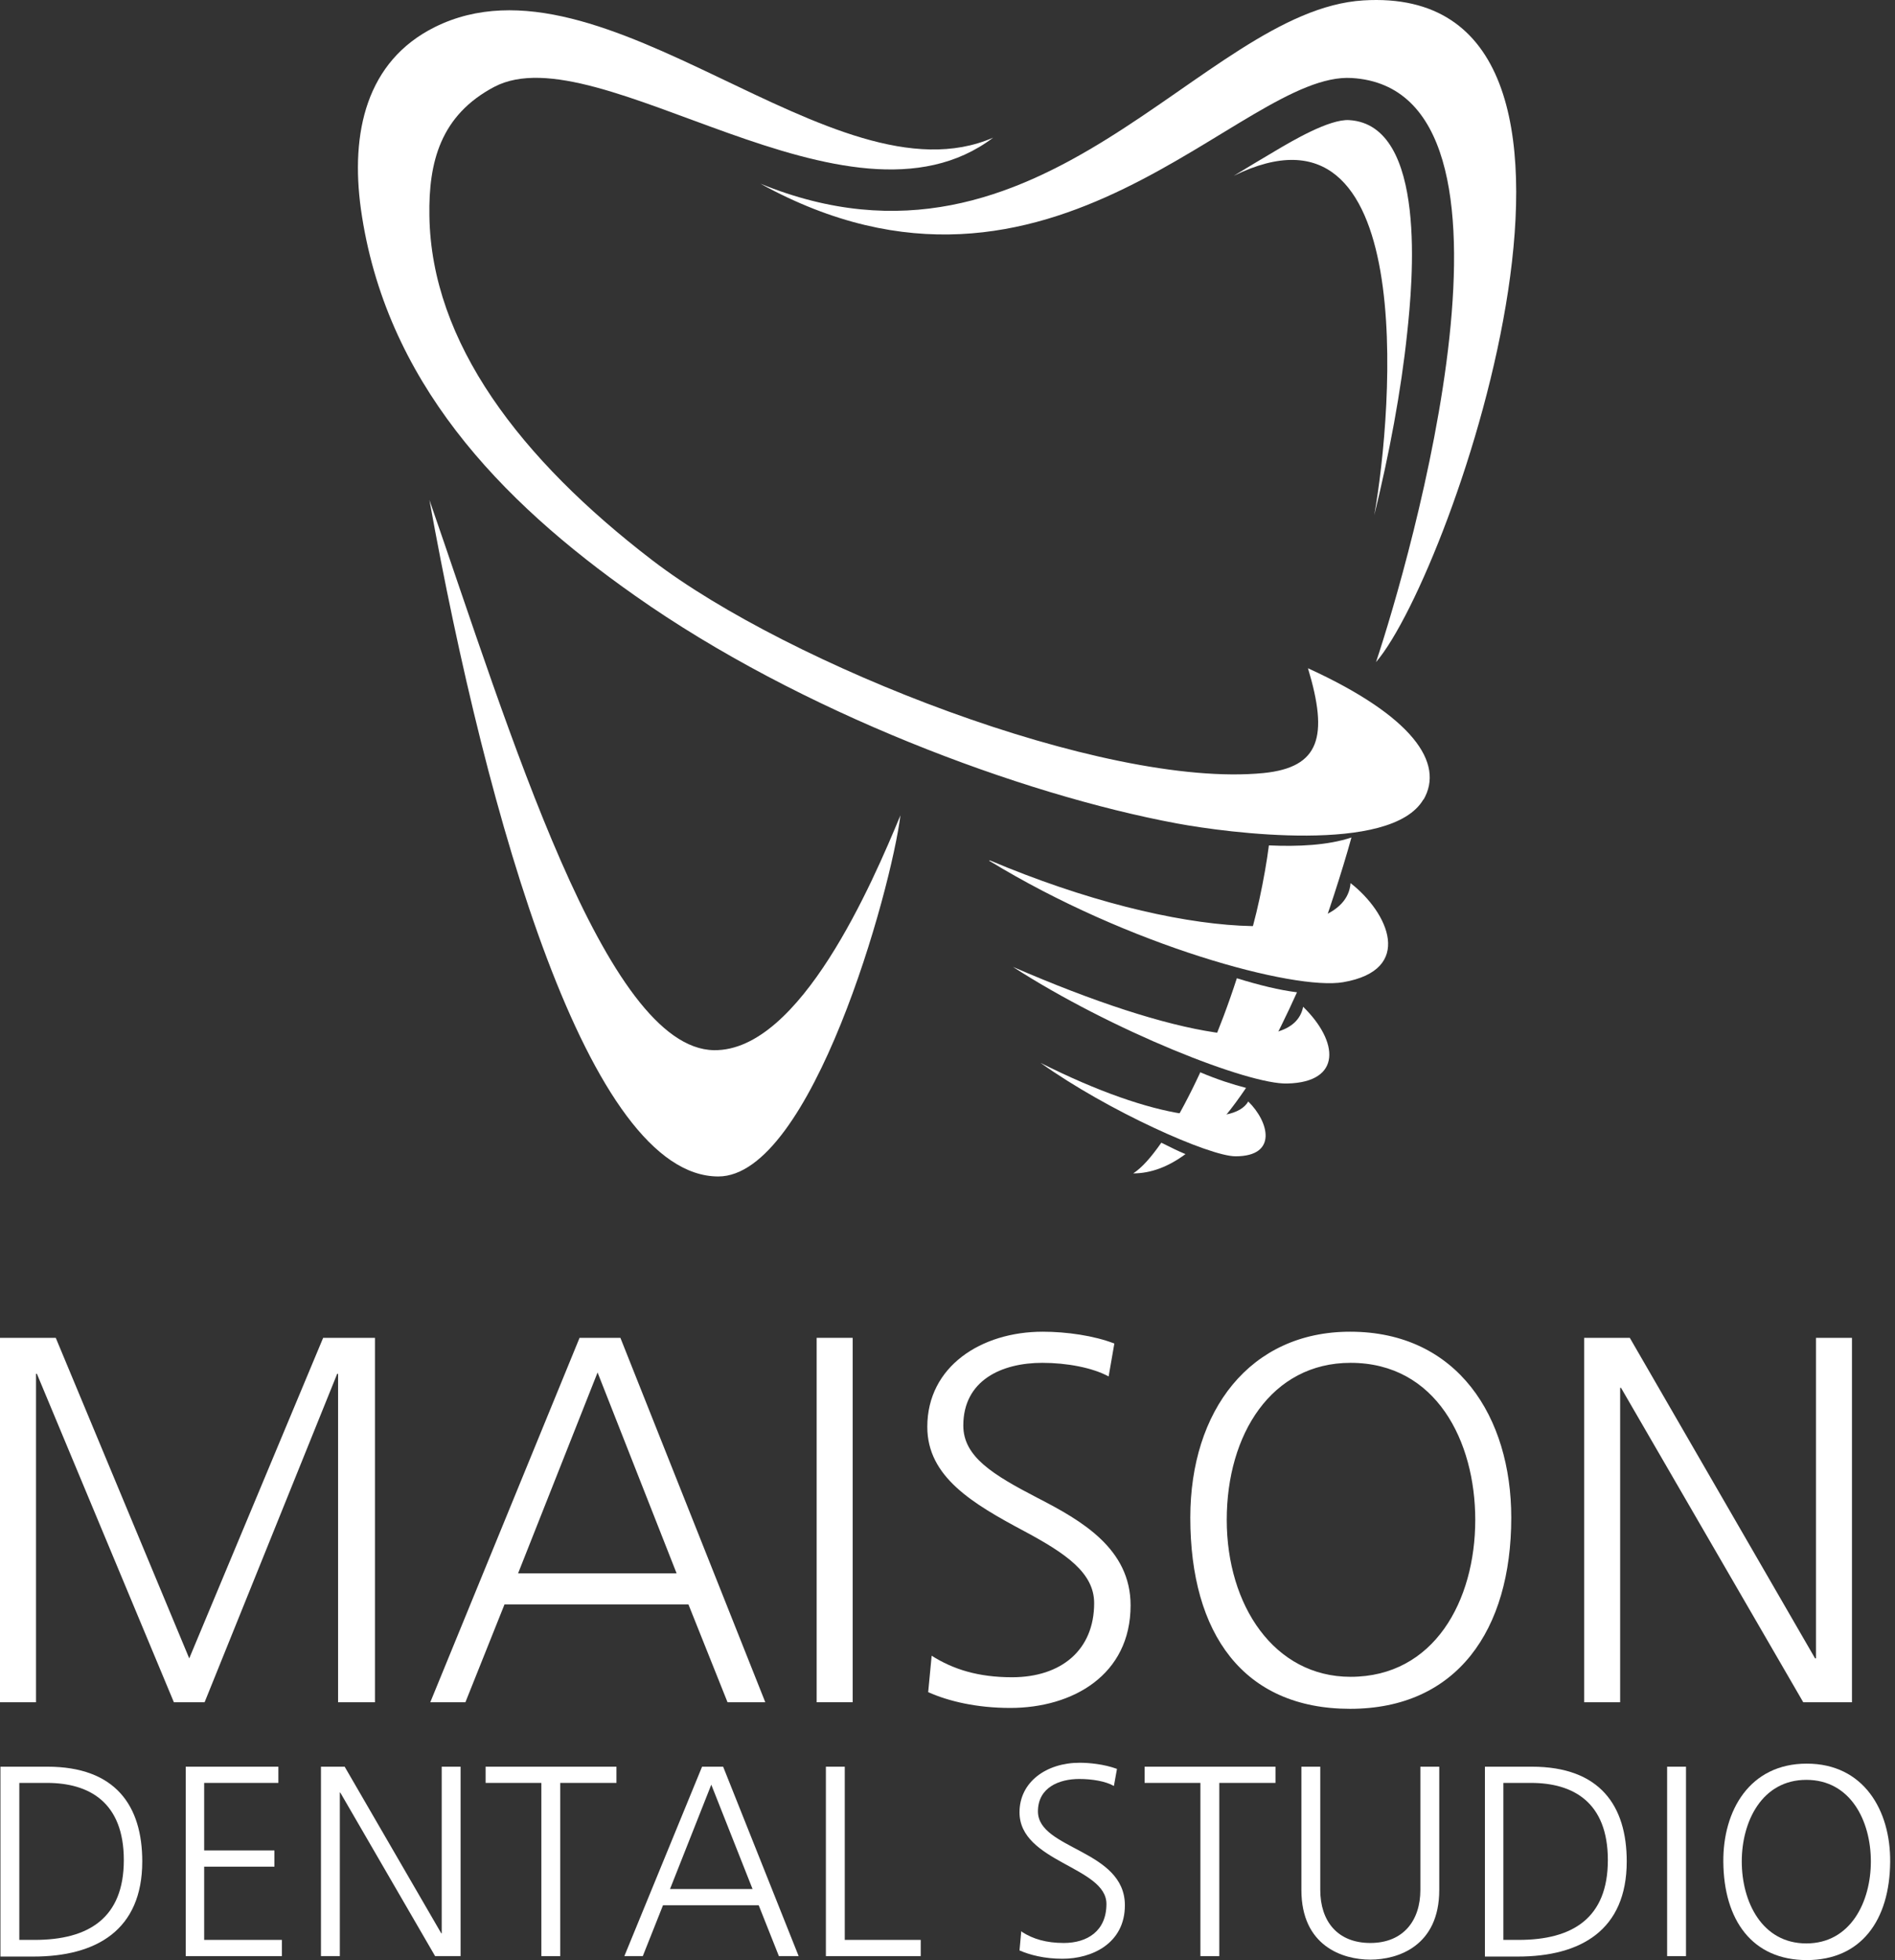 <svg xmlns="http://www.w3.org/2000/svg" width="235" height="243" viewBox="0 0 235 243" fill="none"><rect x="0" y="0" width="235" height="243" fill="#333333" stroke="none"/><path d="M0.055 219.025H5.881C14.32 219.025 17.642 223.863 17.642 230.767C17.642 239.302 11.925 242.564 4.138 242.564H0.055V219.079V219.025ZM2.396 240.498H4.302C10.999 240.498 15.355 237.78 15.355 230.604C15.355 223.428 11.053 221.036 5.826 221.036H2.396V240.498Z" fill="white"></path><path d="M22.978 219.025H34.521V221.036H25.319V229.408H34.031V231.42H25.319V240.498H34.956V242.51H23.032V219.025H22.978Z" fill="white"></path><path d="M39.802 219.025H42.742L54.721 239.683H54.775V219.025H57.117V242.51H53.959L42.198 222.232H42.143V242.51H39.802V219.025Z" fill="white"></path><path d="M67.19 221.036H60.22V219.025H76.446V221.036H69.477V242.51H67.135V221.036H67.19Z" fill="white"></path><path d="M87.064 219.025H89.677L99.042 242.51H96.592L94.087 236.204H82.218L79.713 242.51H77.426L87.064 219.025ZM88.207 221.254L83.089 234.192H93.325L88.207 221.254Z" fill="white"></path><path d="M102.418 219.025H104.759V240.498H114.179V242.51H102.418V219.025Z" fill="white"></path><path d="M126.756 239.52C128.117 240.39 129.751 240.879 131.929 240.879C134.815 240.879 137.21 239.412 137.21 236.041C137.21 231.42 126.43 230.877 126.43 224.679C126.43 220.928 129.751 218.536 133.889 218.536C135.032 218.536 136.884 218.699 138.517 219.297L138.136 221.417C137.101 220.819 135.414 220.548 133.835 220.548C131.384 220.548 128.716 221.58 128.716 224.57C128.716 229.3 139.497 229.3 139.497 236.204C139.497 240.934 135.414 242.837 131.765 242.837C129.479 242.837 127.682 242.347 126.43 241.804L126.647 239.412L126.756 239.52Z" fill="white"></path><path d="M148.917 221.036H141.947V219.025H158.173V221.036H151.204V242.51H148.862V221.036H148.917Z" fill="white"></path><path d="M178.483 234.301C178.483 241.26 173.364 242.945 169.934 242.945C166.504 242.945 161.386 241.26 161.386 234.301V219.025H163.727V234.301C163.727 238.161 165.85 240.879 169.934 240.879C174.018 240.879 176.141 238.106 176.141 234.301V219.025H178.483V234.301Z" fill="white"></path><path d="M184.145 219.025H189.971C198.41 219.025 201.732 223.863 201.732 230.767C201.732 239.302 196.015 242.564 188.229 242.564H184.145V219.079V219.025ZM186.432 240.498H188.337C195.035 240.498 199.391 237.78 199.391 230.604C199.391 223.428 195.089 221.036 189.862 221.036H186.432V240.498Z" fill="white"></path><path d="M206.741 219.025H209.082V242.51H206.741V219.025Z" fill="white"></path><path d="M224.056 218.646C231.134 218.646 234.456 224.462 234.401 230.823C234.347 238.053 230.808 243 224.056 243C217.304 243 213.765 238.053 213.711 230.823C213.656 224.462 216.978 218.646 224.056 218.646ZM215.998 230.769C215.998 235.77 218.502 240.934 224.002 240.934C229.501 240.934 232.006 235.77 232.006 230.769C232.006 225.767 229.501 220.657 224.002 220.657C218.502 220.657 215.998 225.821 215.998 230.769Z" fill="white"></path><path d="M41.925 211.034V170.316H41.816L25.373 211.034H21.562L4.574 170.316H4.465V211.034H0V165.858H6.915L23.467 205.598L40.074 165.858H46.499V211.034H42.034H41.925Z" fill="white"></path><path d="M90.221 211.034L85.375 198.911H62.562L57.716 211.034H53.36L71.872 165.858H76.936L94.904 211.034H90.221ZM74.105 170.153L64.249 195.052H83.905L74.105 170.153Z" fill="white"></path><path d="M101.274 211.034V165.858H105.739V211.034H101.274Z" fill="white"></path><path d="M115.54 205.272C118.208 206.957 121.311 207.936 125.504 207.936C131.602 207.936 135.686 204.565 135.686 198.749C135.686 194.998 132.201 192.606 127.029 189.833C120.604 186.408 114.995 183.092 114.995 176.895C114.995 169.392 121.693 165.098 129.315 165.098C132.256 165.098 135.686 165.587 138.191 166.565L137.483 170.643C135.468 169.555 132.31 168.957 129.261 168.957C124.197 168.957 119.46 171.132 119.46 176.731C119.46 180.591 123.108 182.82 128.662 185.701C134.161 188.528 140.205 192.008 140.205 199.02C140.205 207.664 133.018 211.741 125.286 211.741C121.148 211.741 117.663 210.926 115.104 209.784L115.54 205.218V205.272Z" fill="white"></path><path d="M147.61 188.148C147.61 174.883 155.015 165.098 167.429 165.098C180.769 165.098 187.412 175.699 187.412 188.148C187.412 202.119 180.66 211.85 167.429 211.85C154.198 211.85 147.61 202.554 147.61 188.148ZM182.947 188.42C182.947 178.688 178.101 168.957 167.484 168.957C157.683 168.957 152.129 177.819 152.129 188.42C152.129 199.02 158.01 207.882 167.484 207.882C177.829 207.882 182.947 198.477 182.947 188.42Z" fill="white"></path><path d="M223.62 211.034L201.024 172.056H200.915V211.034H196.45V165.858H202.113L225.09 205.598H225.199V165.858H229.664V211.034H223.62Z" fill="white"></path><path fill-rule="evenodd" clip-rule="evenodd" d="M157.356 104.808C156.866 108.667 155.668 114.43 154.579 117.366C158.445 117.692 161.439 117.366 163.563 116.333C164.38 114.267 166.449 108.015 167.592 103.829C164.652 104.808 160.949 104.971 157.356 104.808ZM153.381 121.28C152.346 124.487 151.149 127.64 149.896 130.576C152.836 131.228 155.069 131.391 156.811 131.065C158.227 128.619 159.534 125.901 160.84 123.019C158.662 122.748 156.212 122.15 153.381 121.28ZM148.862 132.914C147.555 135.74 146.194 138.295 144.887 140.416C146.684 140.959 148.099 141.177 149.297 141.231C151.094 139.546 152.836 137.371 154.524 134.871C152.836 134.436 150.985 133.838 148.916 132.968L148.862 132.914ZM144.016 141.666C142.763 143.46 141.62 144.765 140.531 145.471C142.709 145.471 144.887 144.656 147.01 143.079C146.085 142.699 145.105 142.21 144.016 141.666Z" fill="white"></path><path fill-rule="evenodd" clip-rule="evenodd" d="M153 21.795C175.922 10.542 172.764 50.607 170.423 63.872C172.274 56.316 173.745 48.542 174.507 41.257C175.16 35.168 177.066 15.489 167.32 14.891C164.869 14.728 160.187 17.5 158.172 18.696C156.43 19.729 154.688 20.762 153 21.795Z" fill="white"></path><path fill-rule="evenodd" clip-rule="evenodd" d="M176.522 99.154C179.19 94.588 175.16 88.771 162.202 82.845C164.761 91.326 163.672 95.132 156.702 95.838C136.829 97.795 97.735 82.356 80.91 69.472C64.521 56.914 53.468 42.453 53.25 26.742C53.141 20.11 54.611 14.293 61.309 10.76C74.213 4.019 105.14 30.711 123.162 17.066C103.288 25.709 74.975 -7.126 53.904 3.366C45.41 7.607 43.45 16.468 44.756 25.927C47.751 47.183 61.907 62.024 78.787 73.876C99.15 88.227 126.647 98.502 145.976 102.09C152.129 103.232 172.547 105.95 176.522 99.1V99.154Z" fill="white"></path><path fill-rule="evenodd" clip-rule="evenodd" d="M170.641 82.084C180.224 70.94 205.27 -2.179 169.062 0.05C148.862 1.3 129.369 37.071 94.304 22.774C130.512 42.725 153.925 8.802 167.646 9.672C191.821 11.14 174.725 69.853 170.641 82.084Z" fill="white"></path><path fill-rule="evenodd" clip-rule="evenodd" d="M122.672 106.711C139.932 117.258 160.514 122.803 166.558 121.77C175.433 120.248 172.166 113.126 167.483 109.484C166.884 117.312 146.412 116.66 122.727 106.657L122.672 106.711Z" fill="white"></path><path fill-rule="evenodd" clip-rule="evenodd" d="M125.612 119.868C137.809 127.75 154.851 134.491 159.643 134.328C166.449 134.165 166.013 129.109 161.603 124.815C160.35 131.175 145.649 128.566 125.612 119.868Z" fill="white"></path><path fill-rule="evenodd" clip-rule="evenodd" d="M129.043 131.773C137.428 137.753 150.005 143.352 153.218 143.352C158.499 143.352 157.356 139.058 154.797 136.557C152.945 139.764 143.417 139.003 129.043 131.773Z" fill="white"></path><path fill-rule="evenodd" clip-rule="evenodd" d="M111.674 101.057C108.243 109.32 99.259 130.359 88.533 130.196C75.03 129.978 63.215 90.674 53.25 61.97C60.438 101.764 73.015 145.852 89.078 145.852C100.621 145.852 110.53 110.353 111.674 101.003V101.057Z" fill="white"></path></svg>
